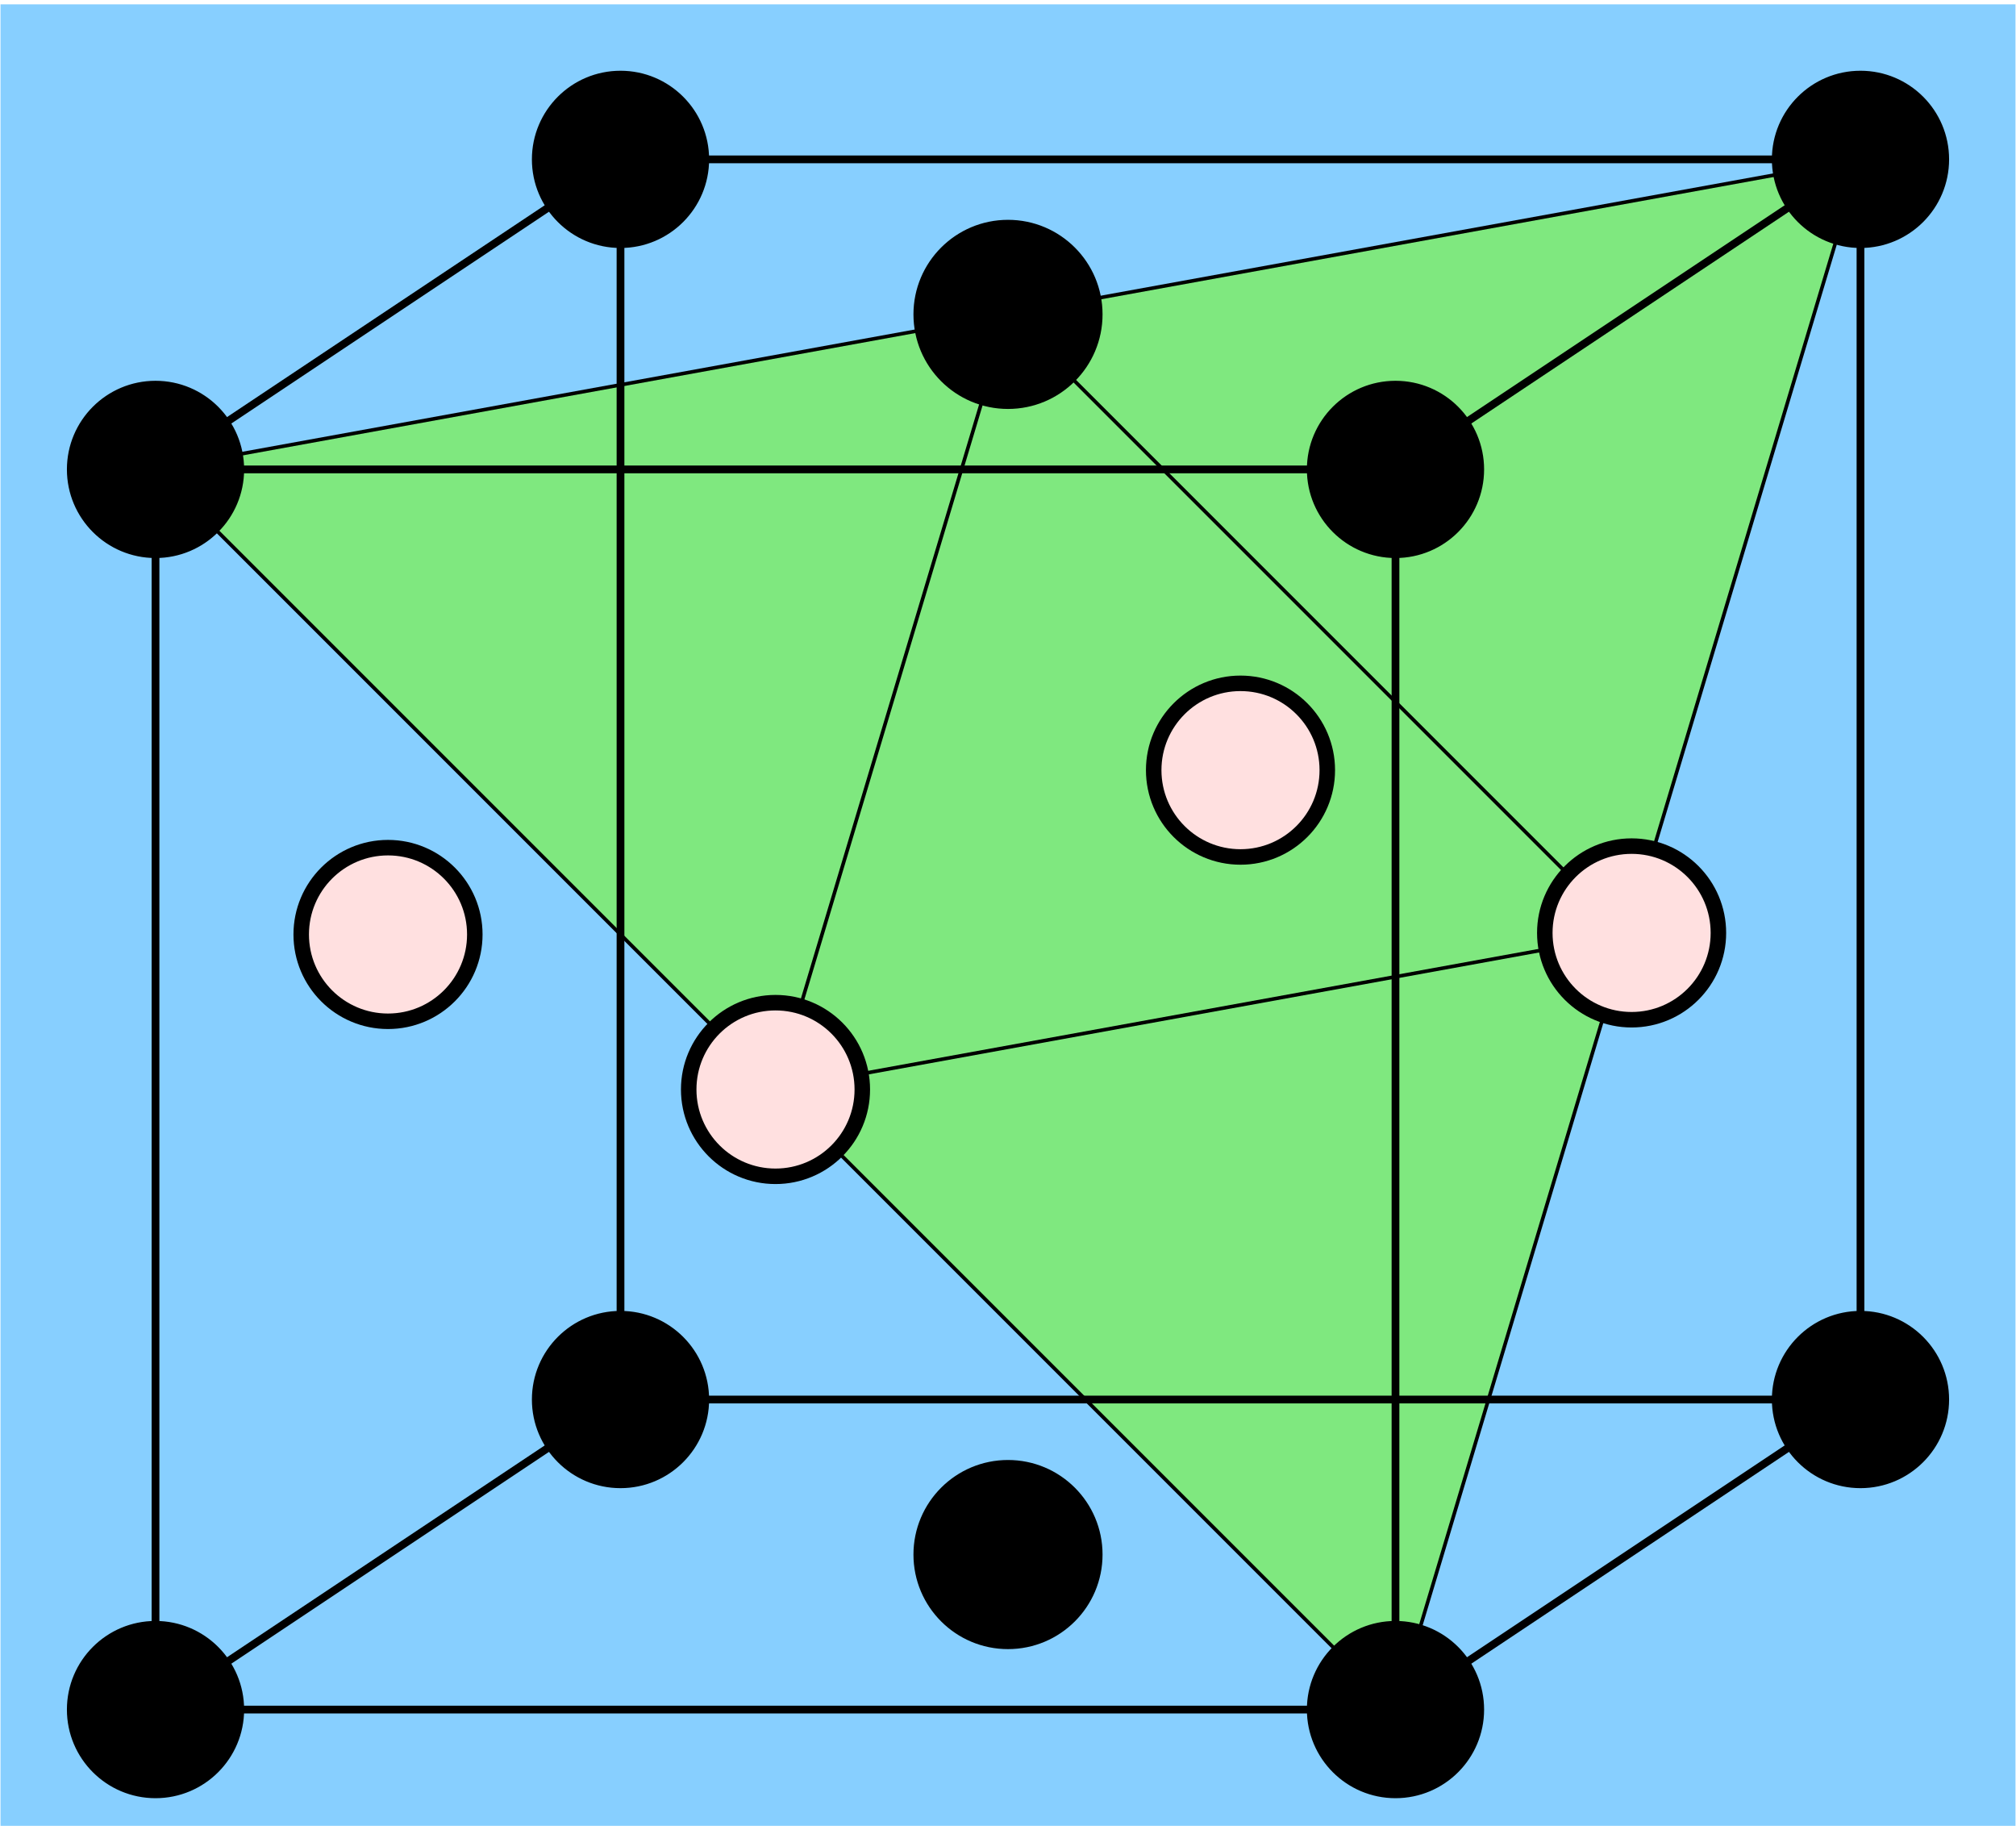 <?xml version="1.0" standalone="no"?>
<!DOCTYPE svg PUBLIC "-//W3C//DTD SVG 1.1//EN"
"http://www.w3.org/Graphics/SVG/1.1/DTD/svg11.dtd">
<!-- Creator: fig2dev Version 3.2 Patchlevel 5 -->
<!-- CreationDate: Sun Jan 18 15:12:38 2009 -->
<!-- Magnification: 2.000 -->
<svg xmlns="http://www.w3.org/2000/svg" width="6.5in" height="5.9in" viewBox="1798 598 7804 7054">
<g style="stroke-width:.025in; stroke:black; fill:none">
<!-- Line: box -->
<rect x="1800" y="600" width="7800" height="7050" rx="0" 
style="stroke:#000000;stroke-width:0;
stroke-linejoin:miter; stroke-linecap:butt;
fill:#87cfff;
"/>
<!-- Line -->
<polyline points="2400,2400
9000,1200
7200,7200
2400,2400
" style="stroke:#000000;stroke-width:14;
stroke-linejoin:miter; stroke-linecap:butt;
fill:#7fe87f;
"/>
<!-- Line -->
<polyline points="5700,1800
4800,4800
8100,4200
5700,1800
" style="stroke:#000000;stroke-width:14;
stroke-linejoin:miter; stroke-linecap:butt;
fill:#7fe87f;
"/>
<!-- Line: box -->
<rect x="4200" y="1200" width="4800" height="4800" rx="0" 
style="stroke:#000000;stroke-width:30;
stroke-linejoin:miter; stroke-linecap:butt;
"/>
<!-- Circle -->
<circle cx="2400" cy="7200" r="336"
 style="fill:#000000;stroke:#000000;stroke-width:14;"/>
<!-- Circle -->
<circle cx="2400" cy="2400" r="336"
 style="fill:#000000;stroke:#000000;stroke-width:14;"/>
<!-- Circle -->
<circle cx="4200" cy="1200" r="336"
 style="fill:#000000;stroke:#000000;stroke-width:14;"/>
<!-- Circle -->
<circle cx="7200" cy="2400" r="336"
 style="fill:#000000;stroke:#000000;stroke-width:14;"/>
<!-- Circle -->
<circle cx="9000" cy="1200" r="336"
 style="fill:#000000;stroke:#000000;stroke-width:14;"/>
<!-- Circle -->
<circle cx="9000" cy="6000" r="336"
 style="fill:#000000;stroke:#000000;stroke-width:14;"/>
<!-- Circle -->
<circle cx="7200" cy="7200" r="336"
 style="fill:#000000;stroke:#000000;stroke-width:14;"/>
<!-- Circle -->
<circle cx="4200" cy="6000" r="336"
 style="fill:#000000;stroke:#000000;stroke-width:14;"/>
<!-- Circle -->
<circle cx="3300" cy="4200" r="336"
 style="fill:#ffe0e0;stroke:#000000;stroke-width:60;"/>
<!-- Circle -->
<circle cx="4800" cy="4800" r="336"
 style="fill:#ffe0e0;stroke:#000000;stroke-width:60;"/>
<!-- Circle -->
<circle cx="6600" cy="3564" r="336"
 style="fill:#ffe0e0;stroke:#000000;stroke-width:60;"/>
<!-- Circle -->
<circle cx="8114" cy="4194" r="336"
 style="fill:#ffe0e0;stroke:#000000;stroke-width:60;"/>
<!-- Circle -->
<circle cx="5700" cy="6600" r="336"
 style="fill:#000000;stroke:#000000;stroke-width:60;"/>
<!-- Circle -->
<circle cx="5700" cy="1800" r="336"
 style="fill:#000000;stroke:#000000;stroke-width:60;"/>
<!-- Line: box -->
<rect x="2400" y="2400" width="4800" height="4800" rx="0" 
style="stroke:#000000;stroke-width:30;
stroke-linejoin:miter; stroke-linecap:butt;
"/>
<!-- Line -->
<polyline points="7200,2400
9000,1200
" style="stroke:#000000;stroke-width:30;
stroke-linejoin:miter; stroke-linecap:butt;
"/>
<!-- Line -->
<polyline points="7200,7200
9000,6000
" style="stroke:#000000;stroke-width:30;
stroke-linejoin:miter; stroke-linecap:butt;
"/>
<!-- Line -->
<polyline points="2400,2400
4200,1200
" style="stroke:#000000;stroke-width:30;
stroke-linejoin:miter; stroke-linecap:butt;
"/>
<!-- Line -->
<polyline points="2400,7200
4200,6000
" style="stroke:#000000;stroke-width:30;
stroke-linejoin:miter; stroke-linecap:butt;
"/>
</g>
</svg>
